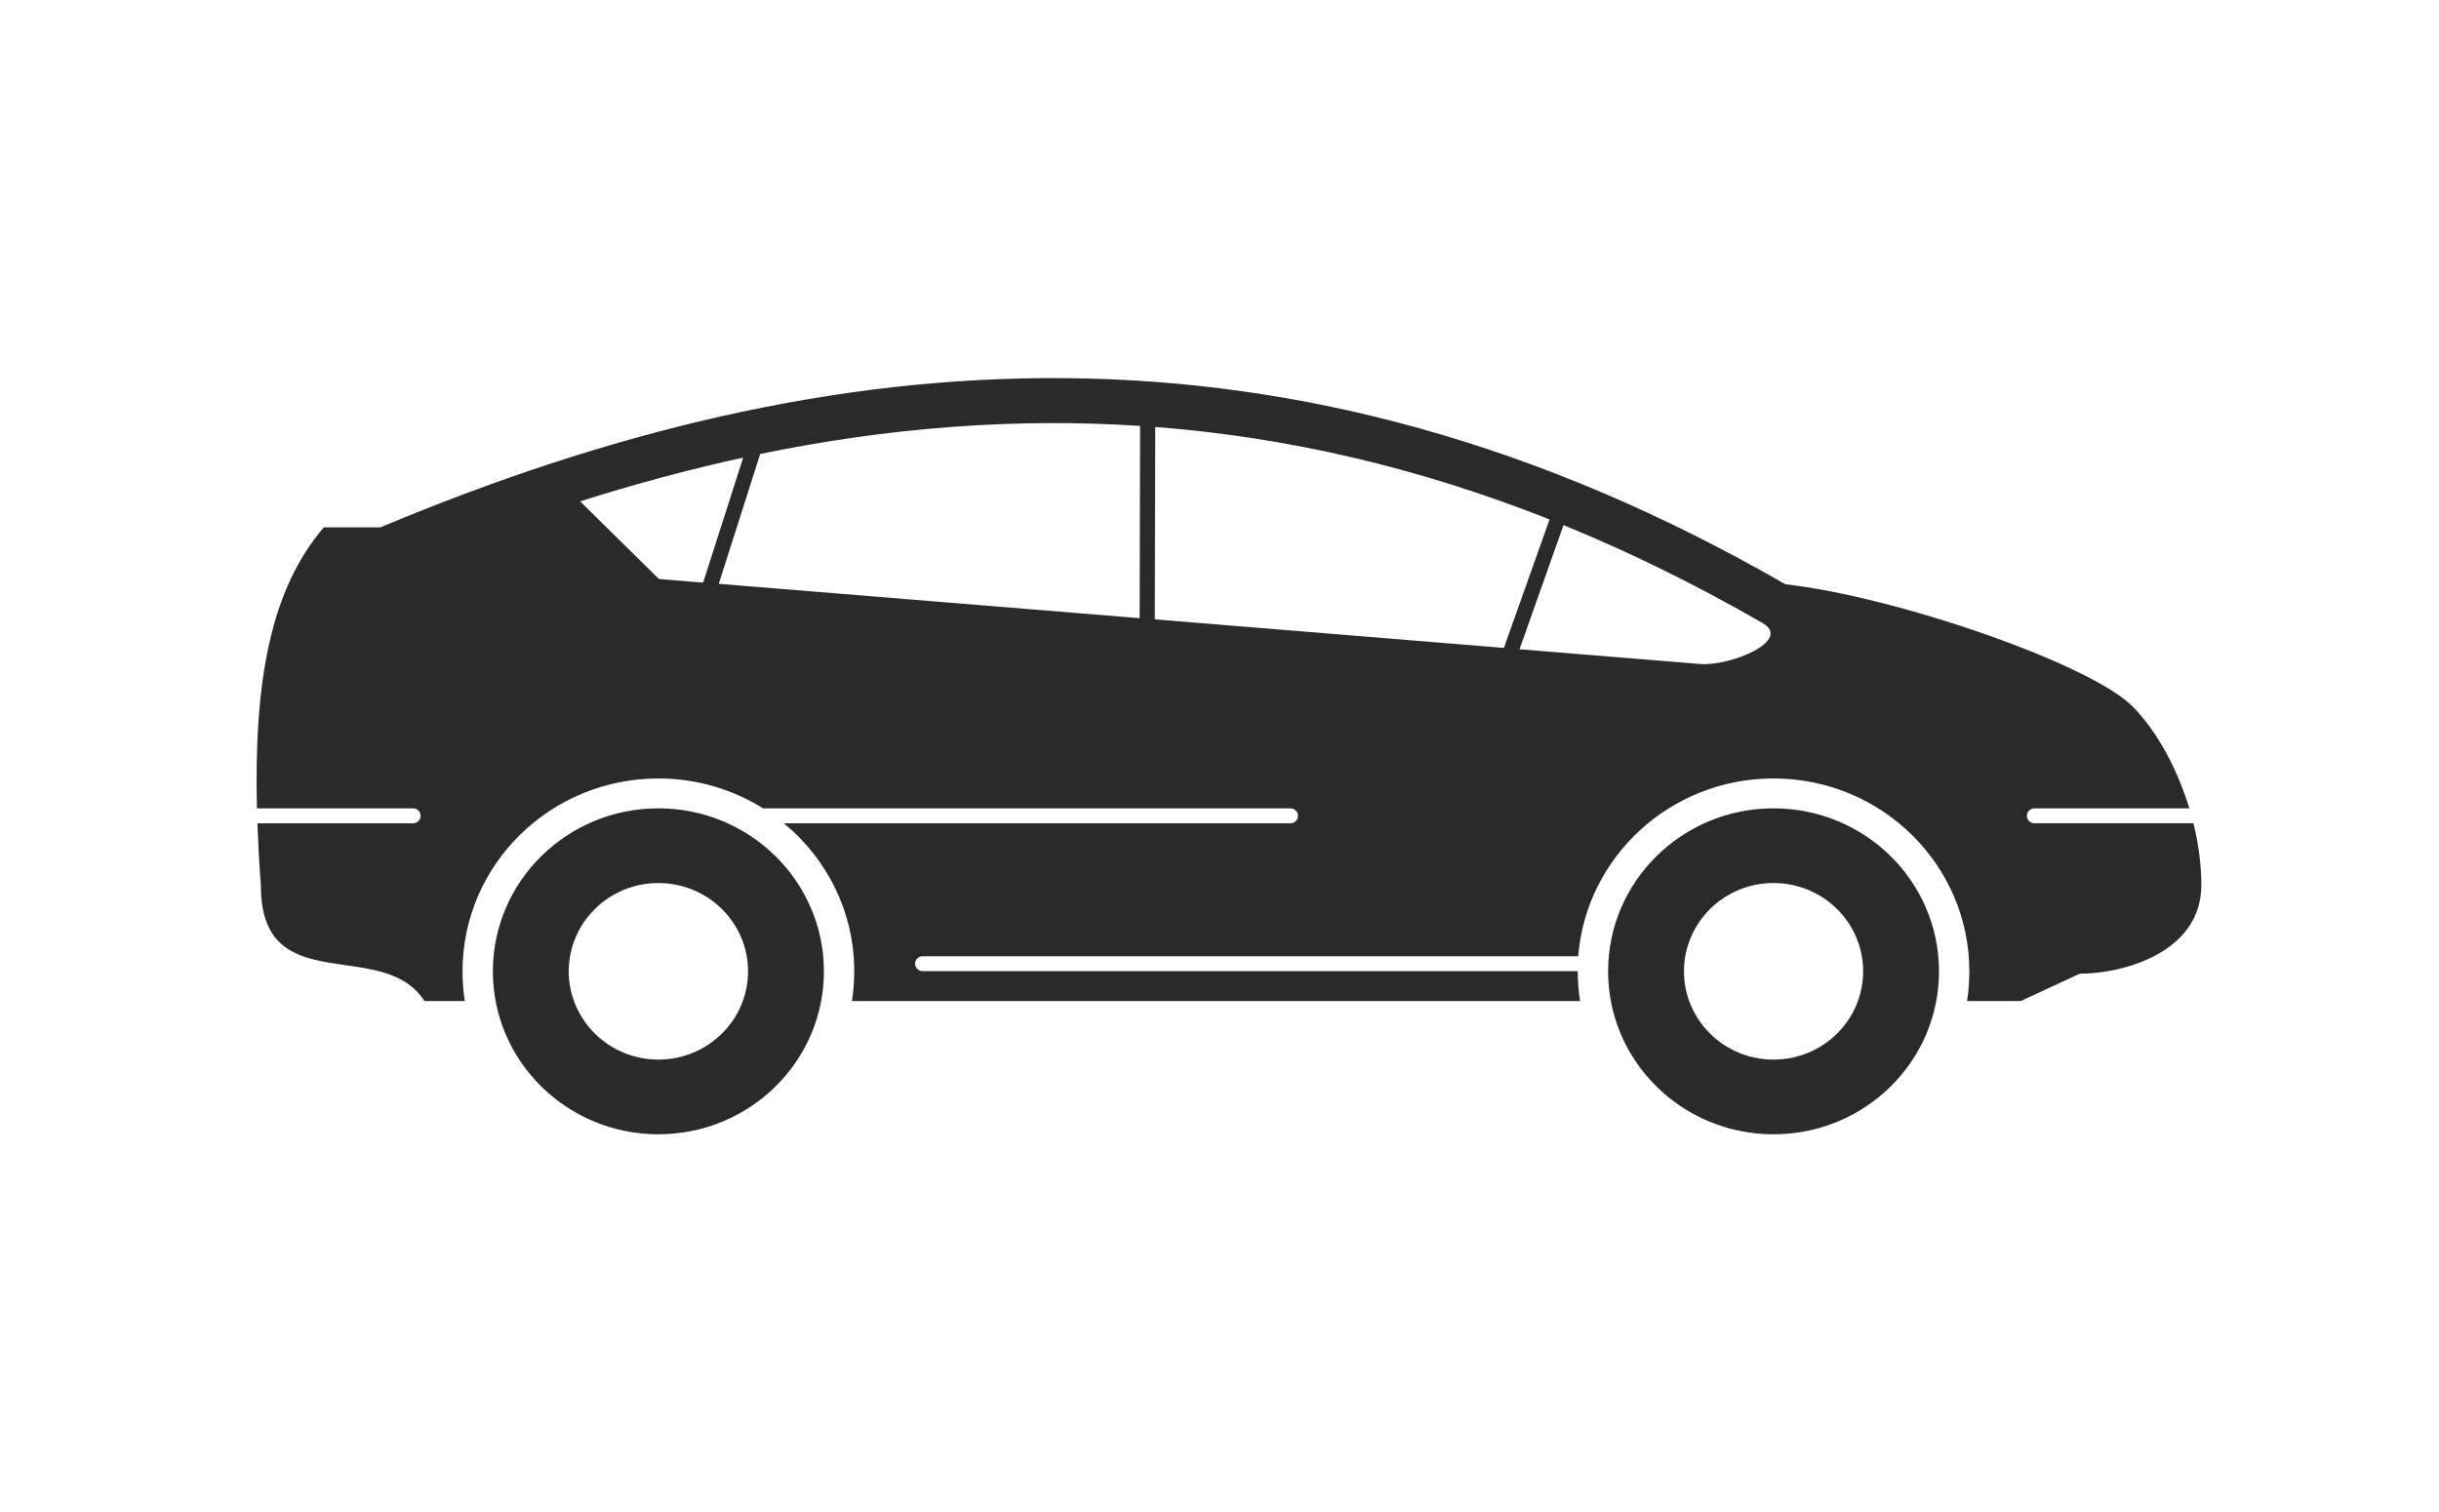 <svg width="129" height="80" viewBox="0 0 129 80" fill="none" xmlns="http://www.w3.org/2000/svg">
<g clip-path="url(#clip0_936_526)">
<path fill-rule="evenodd" clip-rule="evenodd" d="M13.799 46.859C13.799 52.951 20.258 49.522 22.449 52.951H24.583C24.503 52.438 24.463 51.916 24.463 51.379C24.463 45.745 29.101 41.178 34.822 41.178C36.86 41.178 38.762 41.763 40.359 42.758H68.251C68.468 42.758 68.652 42.94 68.652 43.153C68.652 43.375 68.467 43.549 68.251 43.549H41.458C43.737 45.421 45.181 48.234 45.181 51.379C45.181 51.916 45.141 52.438 45.061 52.952H83.569C83.489 52.438 83.449 51.916 83.449 51.379V51.371H48.8C48.583 51.371 48.399 51.19 48.399 50.976C48.399 50.755 48.584 50.581 48.8 50.581H83.473C83.89 45.318 88.36 41.178 93.8 41.178C99.521 41.178 104.159 45.745 104.159 51.379C104.159 51.916 104.119 52.438 104.039 52.951H106.879C110.001 51.505 106.879 52.951 110.001 51.505C112.352 51.505 116.429 50.359 116.429 46.819C116.429 45.761 116.284 44.647 116.011 43.548H107.602C107.385 43.548 107.201 43.374 107.201 43.153C107.201 42.94 107.386 42.758 107.602 42.758H115.795C115.153 40.648 114.085 38.68 112.809 37.385C110.603 35.132 100.316 31.569 94.426 30.905C68.291 15.844 43.961 17.898 20.121 27.895C17.128 27.895 20.121 27.895 17.128 27.895C14.328 31.166 13.429 35.947 13.589 42.758H21.846C22.071 42.758 22.247 42.94 22.247 43.153C22.247 43.375 22.071 43.549 21.846 43.549H13.614C13.654 44.607 13.71 45.706 13.799 46.859ZM37.189 30.819L39.308 24.205C36.451 24.829 33.579 25.603 30.682 26.52L34.854 30.629L37.189 30.819ZM40.206 24.015L38.016 30.882L60.276 32.699L60.3 22.529C53.663 22.095 46.979 22.616 40.206 24.015ZM61.102 22.585L61.078 32.762L79.542 34.272L81.957 27.476C74.992 24.718 68.067 23.122 61.102 22.585ZM82.695 27.776L80.368 34.343L89.949 35.125C91.561 35.236 94.819 33.869 93.215 32.952C89.692 30.921 86.194 29.207 82.695 27.776ZM93.801 42.758C98.64 42.758 102.555 46.622 102.555 51.379C102.555 56.144 98.639 60 93.801 60C88.971 60 85.054 56.144 85.054 51.379C85.054 46.622 88.971 42.758 93.801 42.758ZM93.801 46.709C96.424 46.709 98.543 48.803 98.543 51.379C98.543 53.955 96.425 56.049 93.801 56.049C91.185 56.049 89.066 53.955 89.066 51.379C89.066 48.803 91.185 46.709 93.801 46.709ZM34.822 42.758C39.653 42.758 43.577 46.622 43.577 51.379C43.577 56.144 39.653 60 34.822 60C29.992 60 26.068 56.144 26.068 51.379C26.068 46.622 29.991 42.758 34.822 42.758ZM34.822 46.709C37.438 46.709 39.565 48.803 39.565 51.379C39.565 53.955 37.438 56.049 34.822 56.049C32.207 56.049 30.08 53.955 30.08 51.379C30.08 48.803 32.207 46.709 34.822 46.709Z" fill="#2A2A2A"/>
</g>
<defs>
<clipPath id="clip0_936_526">
<rect width="102.857" height="40" fill="white" transform="translate(13.571 20)"/>
</clipPath>
</defs>
</svg>
